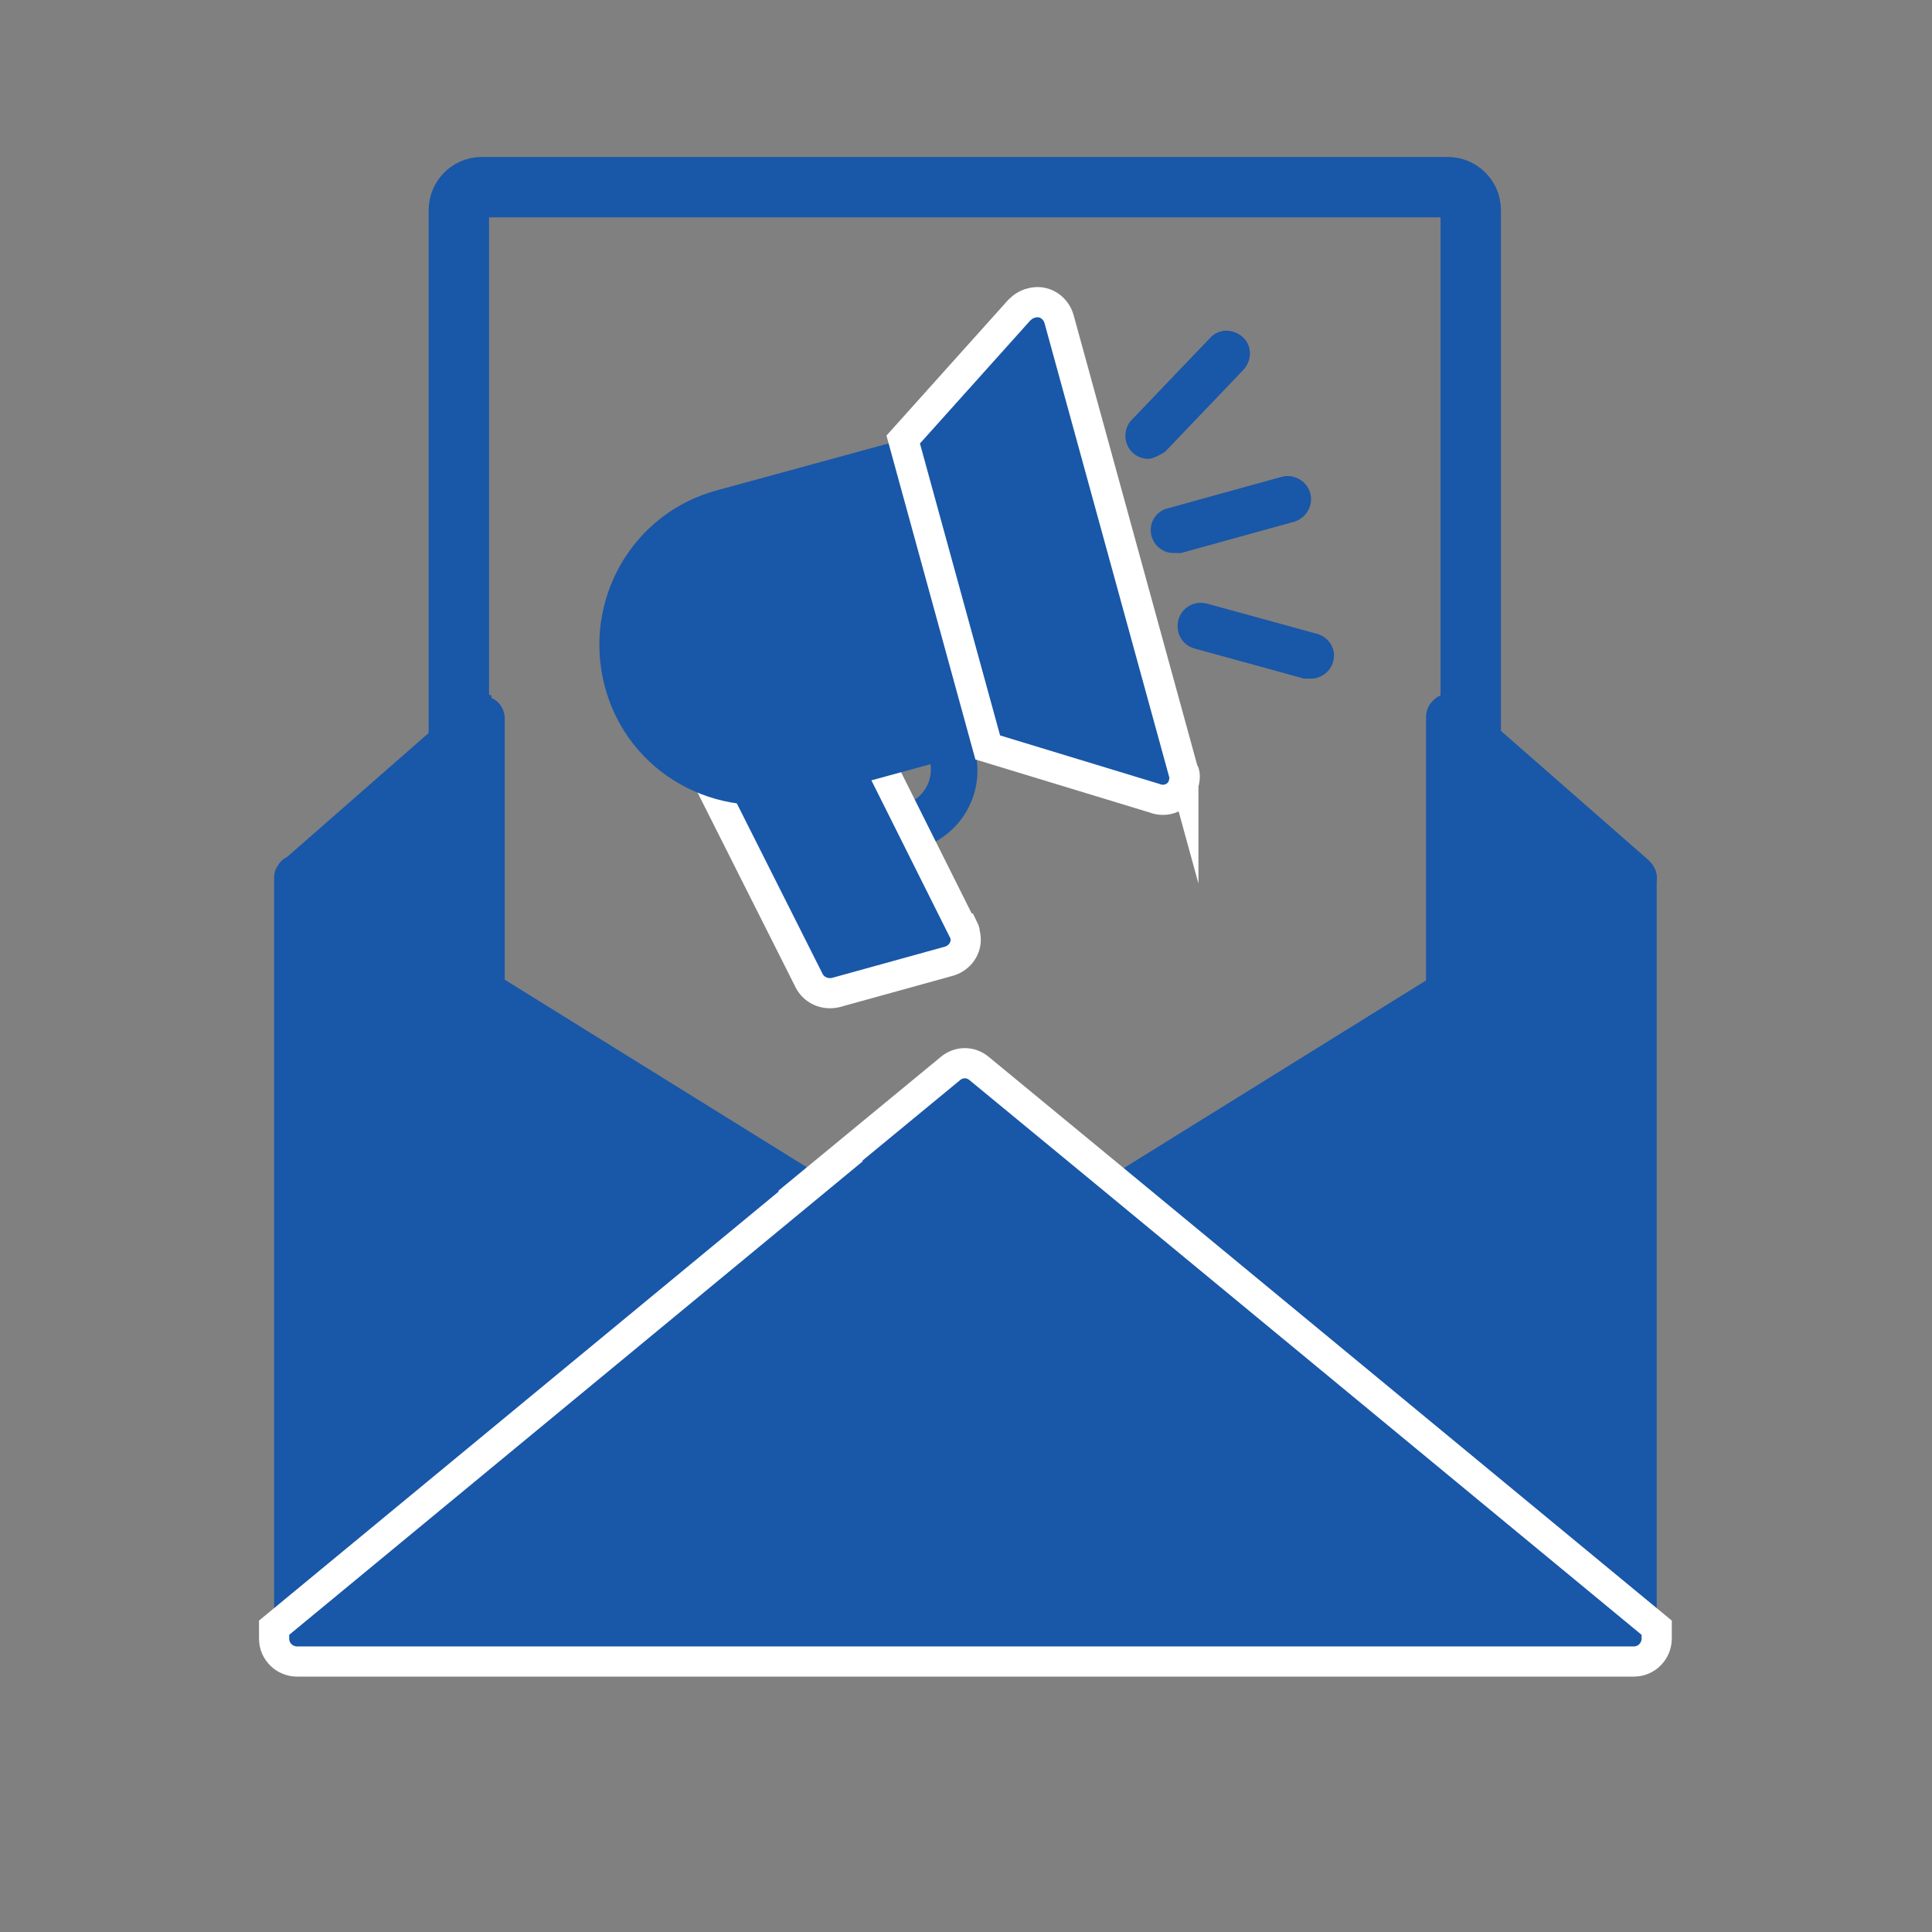 <?xml version="1.0" encoding="UTF-8"?>
<svg id="Layer_1" data-name="Layer 1" xmlns="http://www.w3.org/2000/svg" viewBox="0 0 16 16">
  <rect x="0" y="0" width="16" height="16" fill="#808080" stroke="none"/>
  <defs>
    <style>
      .cls-1, .cls-2 {
        fill: #1957a8;
      }

      .cls-3 {
        fill: none;
        stroke: #1957a8;
        stroke-width: .5px;
      }

      .cls-3, .cls-2 {
        stroke-miterlimit: 10;
      }

      .cls-2 {
        stroke: #fff;
        stroke-width: .25px;
      }
    </style>
  </defs>
  <g id="Email">
    <path class="cls-1" d="M13.66,7.13l-1.53-1.34c-.08-.07-.2-.06-.27.02-.03.03-.05.08-.05.13v2.28c0,.11.09.19.19.19.04,0,.07,0,.1-.03l1.53-.95c.09-.06.12-.17.06-.26-.01-.02-.02-.03-.04-.04h0Z"/>
    <path class="cls-1" d="M4.07,5.76c-.07-.03-.15-.02-.2.03l-1.53,1.34c-.08.07-.09.19-.02.27.01.01.03.03.04.04l1.53.95c.09.06.21.03.26-.06.02-.03.03-.06.03-.1v-2.28c0-.07-.04-.14-.11-.17Z"/>
    <path class="cls-3" d="M12.01,1.55H3.99c-.11,0-.19.09-.19.19v6.48c0,.07.03.13.09.16l2.82,1.75c.07.04.16.04.22-.02l1.06-.88,1.06.88c.06.05.15.06.22.02l2.82-1.75c.06-.03.09-.1.09-.16V1.74c0-.11-.09-.19-.19-.19h0Z"/>
    <path class="cls-1" d="M13.63,7.11c-.06-.03-.13-.03-.19,0l-1.53.95s-.01,0-.02.01l-2.69,1.67-1.08-.89c-.07-.06-.17-.06-.24,0l-1.08.89-2.69-1.67s-.01,0-.02-.01l-1.53-.95c-.09-.06-.21-.03-.26.06-.02.03-.03.06-.03.1v6.3c0,.11.09.19.19.19h11.07c.11,0,.19-.09.19-.19v-6.3c0-.07-.04-.13-.1-.17h0Z"/>
    <path class="cls-2" d="M6.8,9.74l-4.53,3.74v.09c0,.11.09.19.19.19h11.07c.11,0,.19-.09.19-.19v-.09l-4.53-3.74h0s-1.08-.89-1.08-.89c-.07-.06-.17-.06-.24,0l-1.08.89h0Z"/>
    <path class="cls-1" d="M7.35,7.08c-.11,0-.19-.09-.19-.19,0-.09.06-.16.14-.18l.19-.05c.16-.04.25-.21.21-.36l-.04-.16c-.03-.1.03-.21.14-.23.1-.03.2.03.23.13l.04.16c.1.36-.11.73-.47.83,0,0,0,0,0,0l-.19.05s-.03,0-.05,0h0Z"/>
    <path class="cls-2" d="M7.97,7.69l-.74-1.48c-.04-.08-.13-.12-.22-.1l-.47.13c-.14.04-.29.05-.43.02-.1-.02-.2.05-.23.15,0,.04,0,.09.02.12l.8,1.59c.04.08.13.12.22.1l.94-.26c.1-.03.16-.13.13-.23,0-.01,0-.02-.01-.04h0Z"/>
    <g>
      <path class="cls-1" d="M8.49,5.91l-.6-2.19c-.03-.1-.13-.16-.23-.13,0,0,0,0,0,0l-1.72.47c-.71.19-1.12.92-.93,1.63.19.71.92,1.12,1.63.93l1.72-.47c.1-.03.16-.13.13-.23,0,0,0,0,0,0Z"/>
      <path class="cls-1" d="M9.72,4.58c-.11,0-.19-.09-.19-.19,0-.09.06-.16.14-.18l.94-.26c.1-.03.21.03.24.13.03.1-.03.21-.13.24,0,0,0,0,0,0l-.94.26s-.03,0-.05,0Z"/>
      <path class="cls-1" d="M9.51,3.8c-.11,0-.19-.09-.19-.19,0-.05.02-.1.05-.13l.65-.68c.07-.08.19-.08.27-.01s.08.19.01.27c0,0,0,0,0,0l-.65.68s-.09.06-.14.06Z"/>
      <path class="cls-1" d="M10.85,5.62s-.03,0-.05,0l-.91-.25c-.1-.03-.16-.13-.13-.24.03-.1.13-.16.24-.13l.91.25c.1.03.16.13.13.23-.02.08-.1.14-.18.14h0Z"/>
    </g>
    <path class="cls-2" d="M9.8,6.39l-1.03-3.75c-.03-.1-.13-.16-.23-.13-.04.01-.07.03-.1.06l-.96,1.07.7,2.55,1.38.42c.1.04.21-.01.24-.11.01-.04.02-.08,0-.12h0Z"/>
  </g>
</svg>